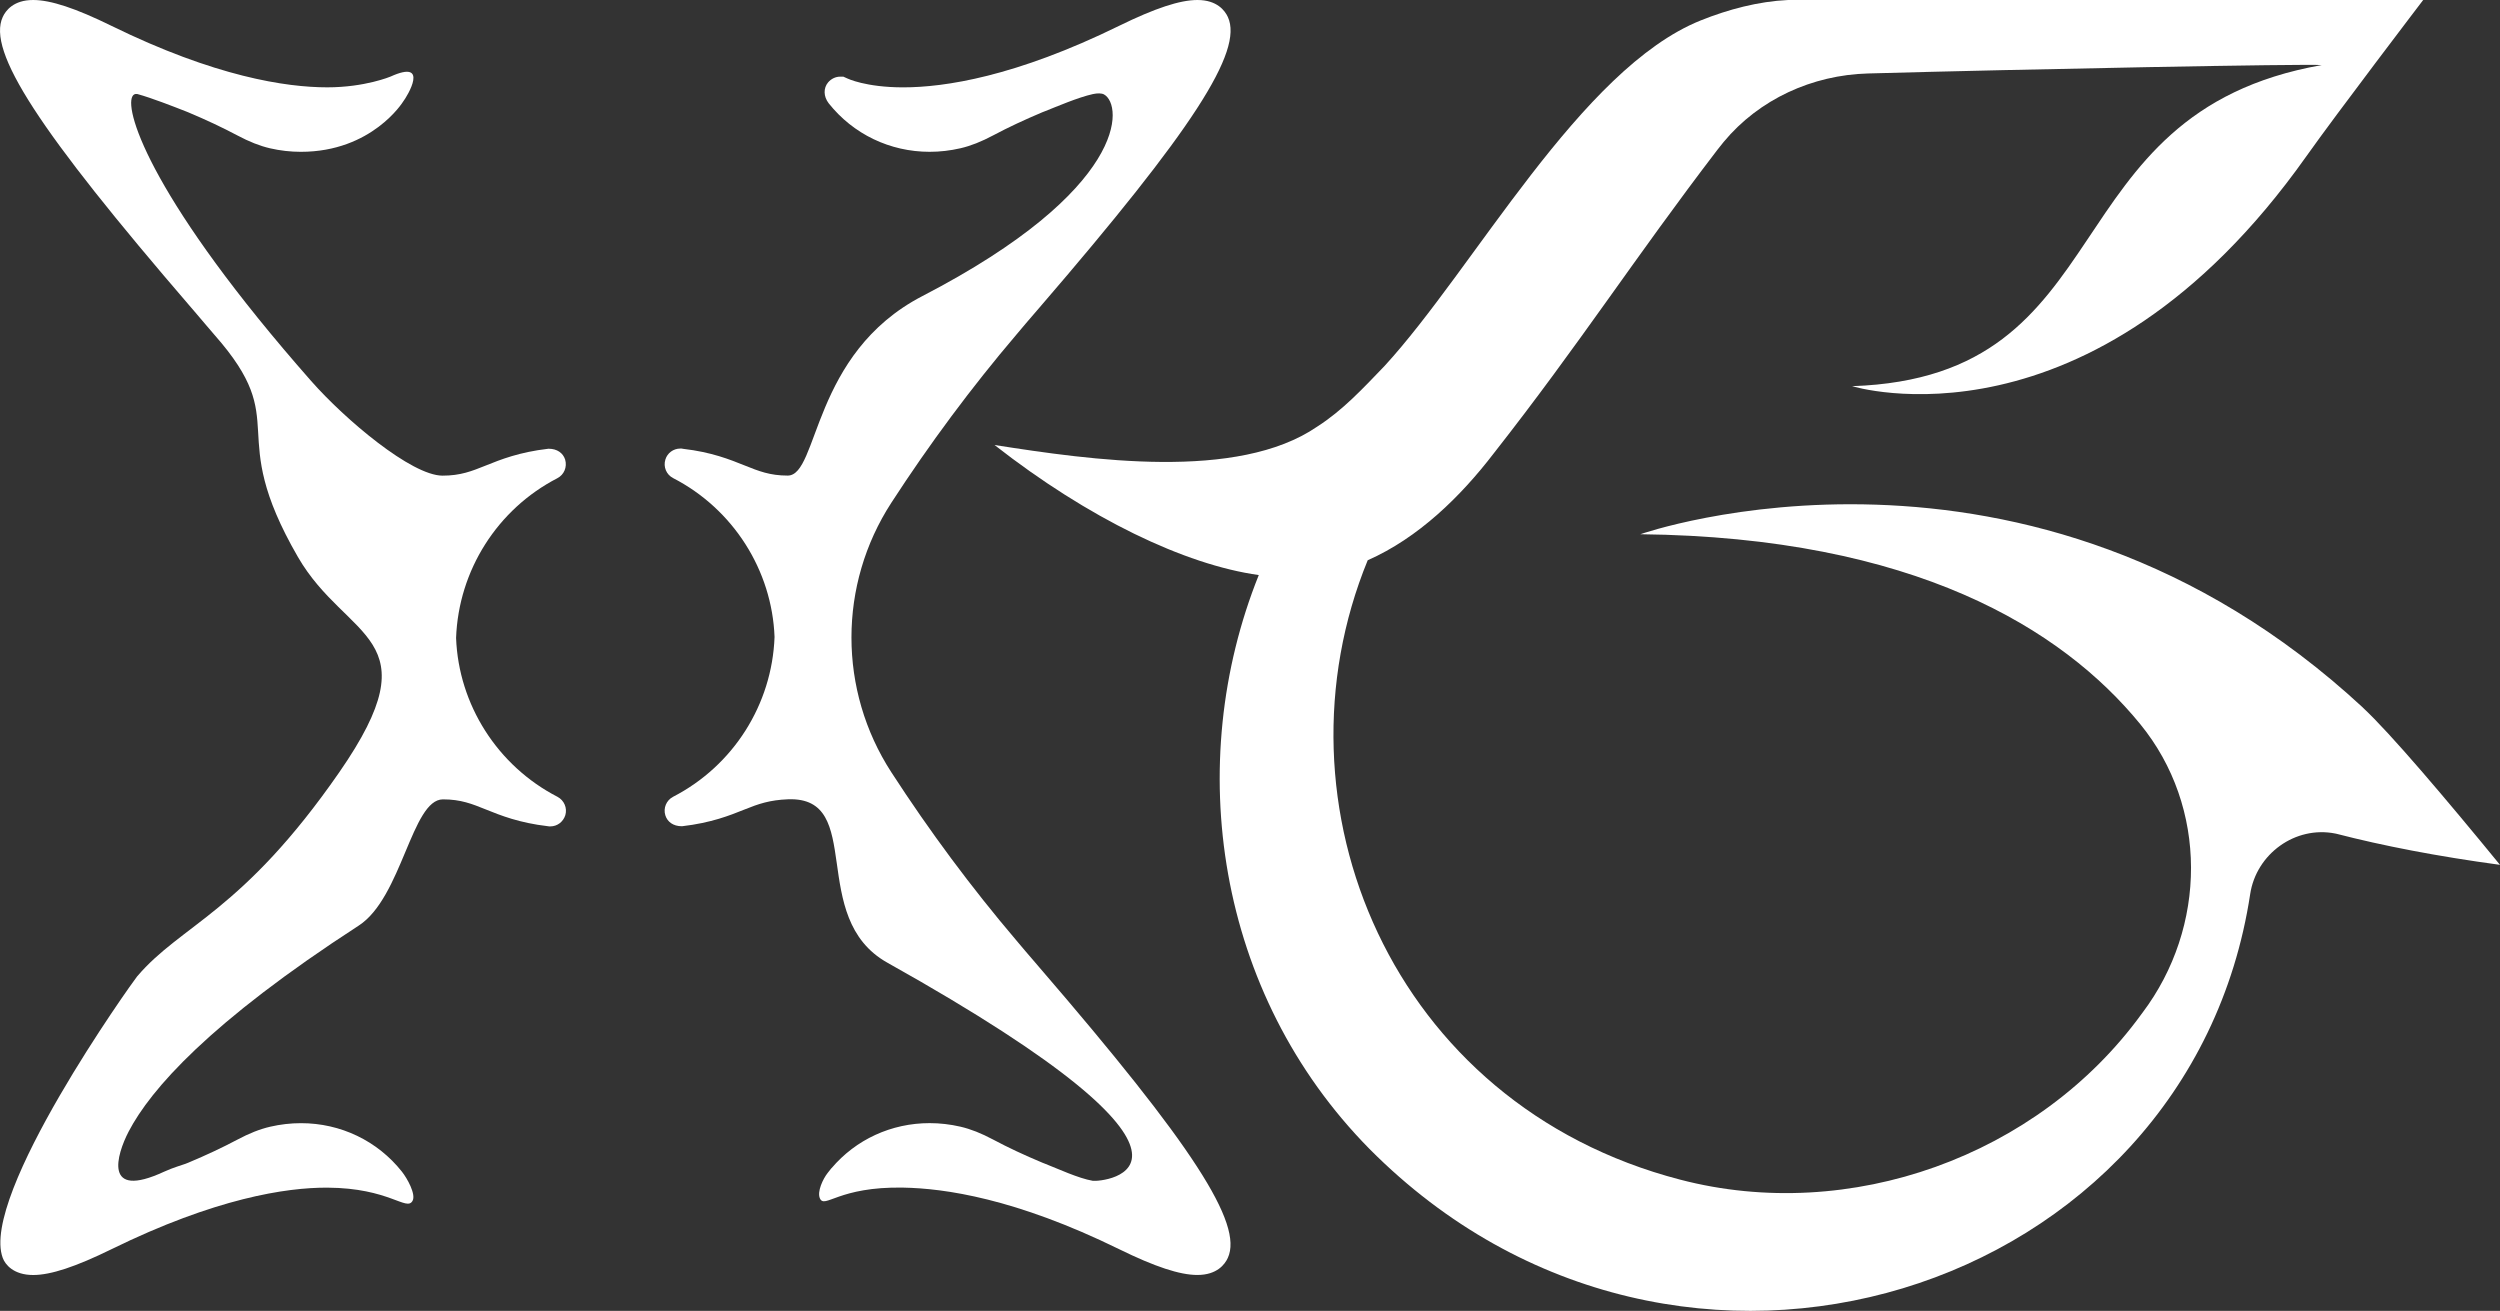 <?xml version="1.0" encoding="UTF-8"?>
<svg id="_レイヤー_1" data-name="レイヤー 1" xmlns="http://www.w3.org/2000/svg" viewBox="0 0 80.101 42">
  <rect x="0" y="0" width="80.101" height="42" fill="#333333" stroke="none"/>
  <defs>
    <style>
      .cls-1 {
        fill: #fff;
      }
    </style>
  </defs>
  <path class="cls-1" d="M17.857,15.322c.215-.109.321-.357.25-.599-.067-.206-.255-.345-.526-.345h-.011c-.941.11-1.528.346-2.003.537-.452.181-.809.325-1.388.325-.994-.002-3.122-1.796-4.213-3.037C4.925,6.477,3.983,3.585,4.241,3.09c.059-.113.172-.074.175-.073.449.124,1.135.393,1.521.544l.086.034c.587.247,1.104.49,1.579.742.387.206.722.338,1.053.415.326.075.657.112.985.112,2.279,0,3.271-1.601,3.271-1.601.143-.185.867-1.383-.397-.81,0,0-.819.345-2.026.345-1.323,0-3.597-.342-6.918-1.971C2.42.263,1.623,0,1.062,0,.431,0,.18.342.087.546c-.501,1.094,1.132,3.613,6.028,9.298l.067.077c.296.344.528.625.69.809,2.545,2.885.291,2.997,2.673,7.115,1.566,2.707,4.376,2.497,1.325,6.9-3.114,4.493-5.051,4.864-6.479,6.543-.143.174-5.044,7.024-4.303,9.017.078.211.344.547.976.547.562,0,1.36-.263,2.511-.828,3.321-1.629,5.595-1.978,6.917-1.971,1.989.011,2.533.768,2.726.423.116-.207-.167-.716-.341-.936-.783-.987-1.961-1.553-3.233-1.553-.329,0-.661.038-.989.114-.33.077-.665.209-1.054.416-.467.248-.981.49-1.563.734l-.096.038c-.107.042-.386.115-.687.254-1.957.906-1.52-.543-1.132-1.289.702-1.345,2.58-3.493,7.37-6.597,1.386-.898,1.699-4.043,2.699-4.045.571,0,.928.143,1.381.326.472.19,1.059.426,1.98.534l.045.006h.034c.219,0,.411-.141.481-.359.068-.229-.037-.476-.251-.589-1.924-.992-3.169-2.954-3.249-5.09.079-2.166,1.324-4.128,3.247-5.119Z"/>
  <path class="cls-1" d="M33.263,30.95c-.304-.353-.547-.636-.706-.828-1.424-1.674-2.769-3.483-3.997-5.377-1.705-2.628-1.705-6.011,0-8.638,1.228-1.893,2.573-3.702,4.003-5.382.163-.198.423-.5.751-.88,4.896-5.683,6.53-8.203,6.028-9.299-.094-.204-.345-.546-.976-.546-.56,0-1.357.263-2.51.828-3.32,1.629-5.594,1.971-6.917,1.971-1.207,0-1.789-.285-1.791-.286l-.127-.057h-.101c-.146,0-.287.067-.388.185-.15.179-.152.447.021.67.784.987,1.962,1.553,3.233,1.553.329,0,.661-.038.989-.114.331-.077.667-.21,1.054-.416.472-.251.987-.492,1.565-.736l.095-.037c.344-.135,1.053-.442,1.526-.546.153-.034.286-.029.357.01.619.338.776,3.045-5.817,6.461-3.56,1.845-3.317,5.75-4.316,5.752-.571,0-.928-.143-1.386-.327-.471-.189-1.056-.425-1.964-.53l-.05-.009h-.041c-.223,0-.416.143-.479.352-.073.234.032.485.249.595,1.924.992,3.169,2.954,3.249,5.09-.079,2.166-1.324,4.127-3.252,5.121-.215.113-.318.362-.248.591.064.21.253.352.528.352h.011c.94-.11,1.526-.346,2.002-.537.451-.182.809-.303,1.388-.326,2.502-.096.605,3.791,3.187,5.236,11.801,6.603,6.854,7.034,6.577,6.987-.457-.078-1.13-.392-1.521-.544l-.087-.034c-.591-.247-1.108-.49-1.579-.741-.387-.206-.722-.338-1.053-.415-.326-.075-.657-.113-.985-.113-1.224,0-2.361.523-3.142,1.443h-.003l-.122.154c-.148.187-.346.602-.247.816.156.339.596-.385,2.666-.347,1.322.024,3.595.342,6.917,1.971,1.151.565,1.948.828,2.51.828.632,0,.883-.343.976-.547.501-1.094-1.132-3.615-6.029-9.297l-.051-.058Z"/>
  <path class="cls-1" d="M75.707,22.67c-10.714-9.929-23.15-5.553-23.15-5.553,8.77.098,13.515,3.024,16.016,6.083,2.176,2.662,2.142,6.506.071,9.251l-.03.04c-3.312,4.563-9.354,6.724-14.781,5.305-9.285-2.412-13.208-12.048-10.011-19.845,1.621-.716,2.972-2.034,4.042-3.43,2.76-3.517,4.475-6.208,7.165-9.725.066-.086.131-.168.198-.248,1.138-1.371,2.842-2.145,4.622-2.194,4.969-.137,14.015-.313,14.54-.269-8.776,1.547-6.274,9.995-15.046,10.288,0,0,7.658,2.377,14.552-7.363.97-1.371,3.745-5.01,3.745-5.01h-20.35c-.951.044-1.914.3-2.797.654-3.853,1.545-7.26,7.946-10.134,11.075-.688.715-1.337,1.418-2.159,1.943-2.549,1.747-7.253,1.068-10.335.586,3.01,2.354,6.096,3.837,8.467,4.167-2.422,6.032-1.378,13.39,3.546,18.386,9.899,9.972,26.272,4.659,28.219-8.163.196-1.291,1.448-2.197,2.728-1.941.014.003.028.006.042.009h0c1.479.382,3.202.718,5.234.994-1.741-2.128-3.521-4.229-4.394-5.038Z"/>
</svg>